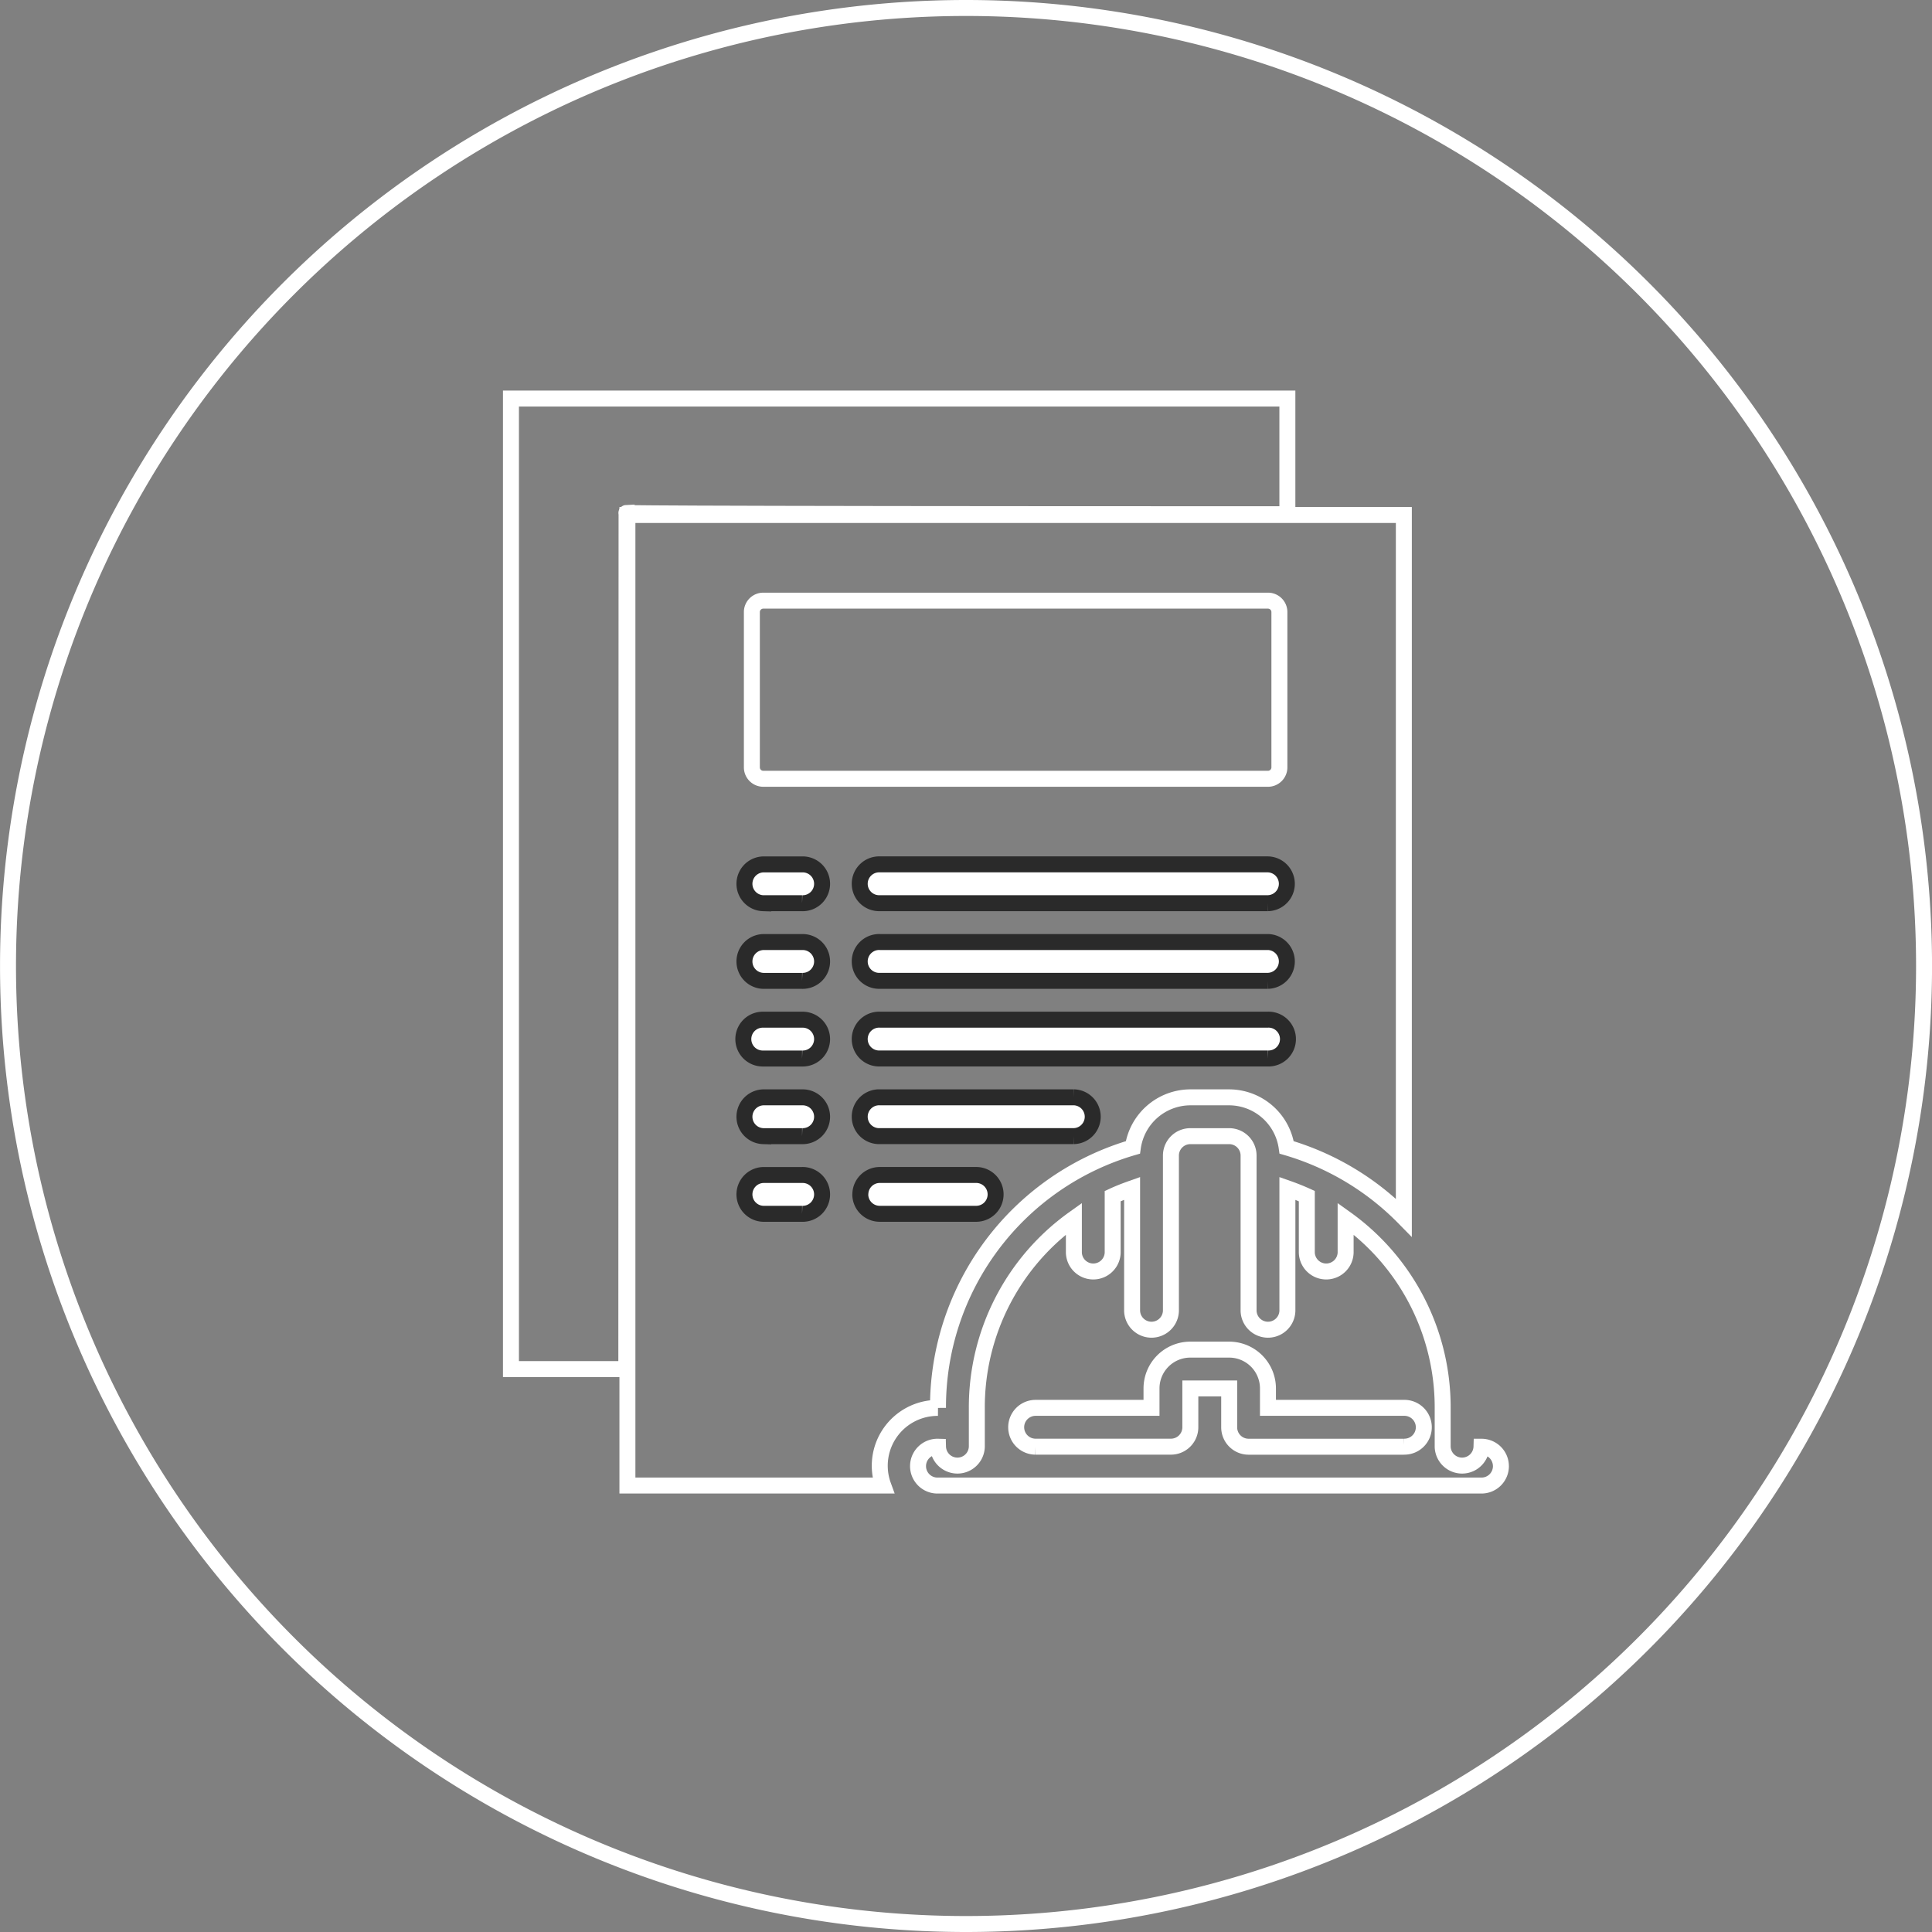 <svg xmlns="http://www.w3.org/2000/svg" width="121" height="121"><rect width="100%" height="100%" fill="#808080" stroke="none"/><path d="M120.502 60.5a60 60 0 01-60 60 60 60 0 01-60-60 60 60 0 0160-60 60 60 0 0160 60" fill="none" stroke="#fff"/><path d="M32.001 85.745h7.225l.015-53.62s-1.833.081 41.387.081v-7.245H32.001z" fill="none" stroke="#fff"/><path d="M58.746 88.177a16.941 16.941 0 0112.205-16.315 3.647 3.647 0 013.6-3.136h2.431a3.647 3.647 0 013.6 3.136 16.964 16.964 0 017.34 4.393v-44H39.295v60.784h16.023a3.623 3.623 0 013.428-4.863" fill="none" stroke="#fff"/><path d="M94.001 91.824a1.216 1.216 0 00-1.216-1.216 1.216 1.216 0 01-2.431 0v-2.431a14.518 14.518 0 00-6.078-11.853v2.127a1.216 1.216 0 01-2.431 0v-3.538c-.4-.182-.8-.34-1.216-.486v7.671a1.216 1.216 0 01-2.431 0v-9.725a1.216 1.216 0 00-1.217-1.216H74.55a1.216 1.216 0 00-1.216 1.216v9.725a1.216 1.216 0 01-2.431 0v-7.671c-.413.146-.814.3-1.216.486v3.538a1.216 1.216 0 01-2.431 0v-2.127a14.518 14.518 0 00-6.078 11.853v2.431a1.216 1.216 0 01-2.431 0 1.216 1.216 0 100 2.431h34.039a1.216 1.216 0 001.216-1.216m-6.078-1.216h-9.725a1.216 1.216 0 01-1.216-1.216v-2.434H74.55v2.431a1.216 1.216 0 01-1.216 1.216h-8.51a1.216 1.216 0 010-2.431h7.294v-1.216a2.431 2.431 0 012.431-2.431h2.431a2.431 2.431 0 012.431 2.431v1.216h8.51a1.216 1.216 0 110 2.431" fill="none" stroke="#fff"/><path d="M67.256 71.155H55.095a1.216 1.216 0 110-2.431h12.161a1.216 1.216 0 010 2.431m12.157-4.863H55.095a1.216 1.216 0 110-2.431h24.318a1.216 1.216 0 110 2.431m0-4.863H55.095a1.216 1.216 0 110-2.431h24.318a1.216 1.216 0 010 2.431m0-4.863H55.095a1.216 1.216 0 110-2.431h24.318a1.216 1.216 0 010 2.431M50.236 76.02h-2.431a1.216 1.216 0 010-2.431h2.431a1.216 1.216 0 110 2.431m0-4.863h-2.431a1.216 1.216 0 010-2.431h2.431a1.216 1.216 0 110 2.431m0-4.863h-2.431a1.216 1.216 0 110-2.431h2.431a1.216 1.216 0 110 2.431m0-4.863h-2.431a1.216 1.216 0 010-2.431h2.431a1.216 1.216 0 110 2.431m0-4.863h-2.431a1.216 1.216 0 010-2.431h2.431a1.216 1.216 0 110 2.431m3.647 18.235a1.216 1.216 0 011.212-1.215h6.078a1.216 1.216 0 010 2.431h-6.078a1.216 1.216 0 01-1.216-1.216" fill="#fff" stroke="#2a2a2a"/><g fill="none"><path d="M46.589 38.333a1.216 1.216 0 011.216-1.216h31.608a1.216 1.216 0 011.216 1.216v9.722a1.216 1.216 0 01-1.216 1.216H47.805a1.216 1.216 0 01-1.216-1.216z"/><path d="M47.805 38.118a.216.216 0 00-.216.215v9.726c0 .119.097.216.216.216h31.608a.216.216 0 00.215-.216v-9.726a.216.216 0 00-.215-.215H47.805m0-1h31.608c.671 0 1.215.544 1.215 1.215v9.726c0 .671-.544 1.216-1.215 1.216H47.805a1.216 1.216 0 01-1.216-1.216v-9.726c0-.67.544-1.215 1.216-1.215z" fill="#fff"/></g></svg>